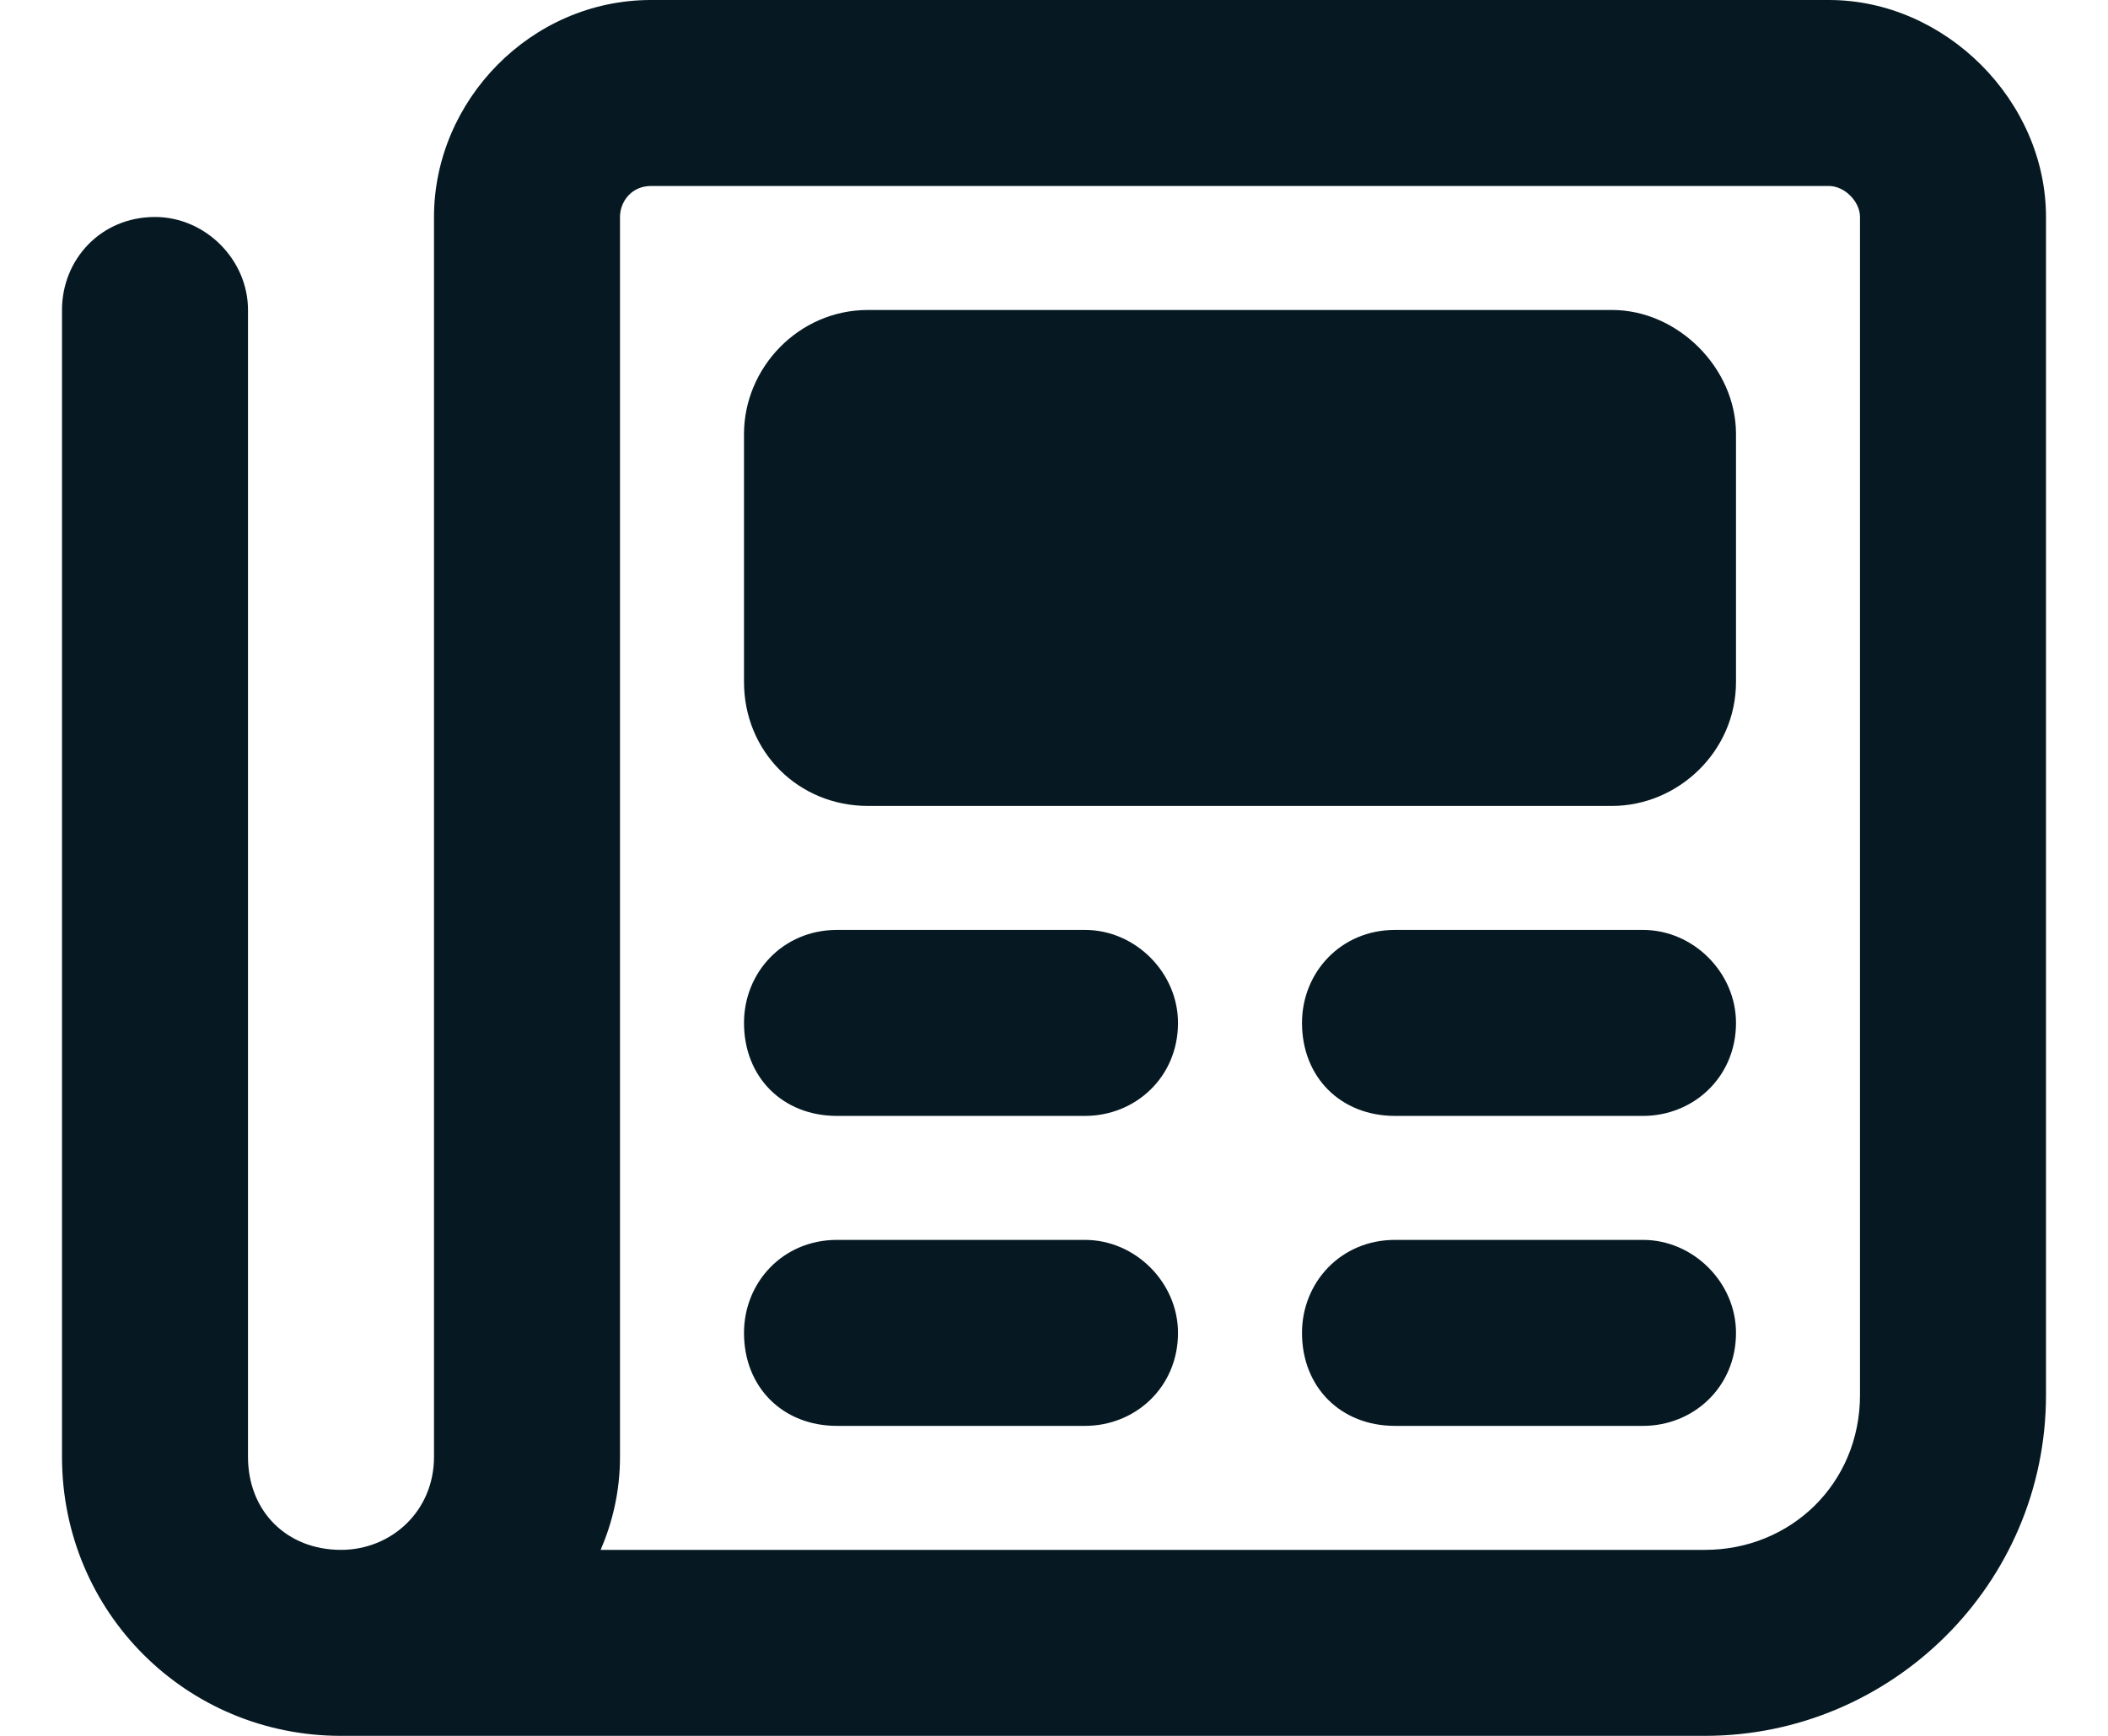 <svg width="17" height="14" viewBox="0 0 17 14" fill="none" xmlns="http://www.w3.org/2000/svg">
<g clip-path="url(#clip0_3863_8)">
<path d="M14.75 0C15.688 0 16.5 0.812 16.5 1.75V11.25C16.5 12.781 15.25 14 13.75 14H2.75C1.5 14 0.5 13 0.5 11.75V2.5C0.5 2.094 0.812 1.75 1.25 1.75C1.656 1.75 2 2.094 2 2.5V11.75C2 12.188 2.312 12.5 2.75 12.5C3.156 12.5 3.5 12.188 3.5 11.75V1.75C3.5 0.812 4.281 0 5.25 0H14.75ZM15 11.25V1.75C15 1.625 14.875 1.5 14.75 1.5H5.25C5.094 1.5 5 1.625 5 1.75V11.75C5 12.031 4.938 12.281 4.844 12.5H13.75C14.438 12.5 15 11.969 15 11.25ZM8.75 7.5C9.156 7.5 9.5 7.844 9.5 8.25C9.5 8.688 9.156 9 8.75 9H6.75C6.312 9 6 8.688 6 8.25C6 7.844 6.312 7.5 6.75 7.5H8.75ZM13.25 7.5C13.656 7.5 14 7.844 14 8.25C14 8.688 13.656 9 13.25 9H11.25C10.812 9 10.5 8.688 10.5 8.25C10.5 7.844 10.812 7.5 11.25 7.5H13.25ZM8.75 10C9.156 10 9.5 10.344 9.5 10.75C9.5 11.188 9.156 11.5 8.75 11.5H6.75C6.312 11.5 6 11.188 6 10.75C6 10.344 6.312 10 6.75 10H8.75ZM13.25 10C13.656 10 14 10.344 14 10.75C14 11.188 13.656 11.5 13.25 11.5H11.25C10.812 11.5 10.5 11.188 10.5 10.75C10.5 10.344 10.812 10 11.25 10H13.25ZM13 2.5C13.531 2.5 14 2.969 14 3.5V5.5C14 6.062 13.531 6.5 13 6.5H7C6.438 6.5 6 6.062 6 5.5V3.5C6 2.969 6.438 2.5 7 2.5H13Z" fill="#061922"/>
</g>
<defs>
<clipPath id="clip0_3863_8">
<rect width="17" height="14" fill="white"/>
</clipPath>
</defs>
</svg>
